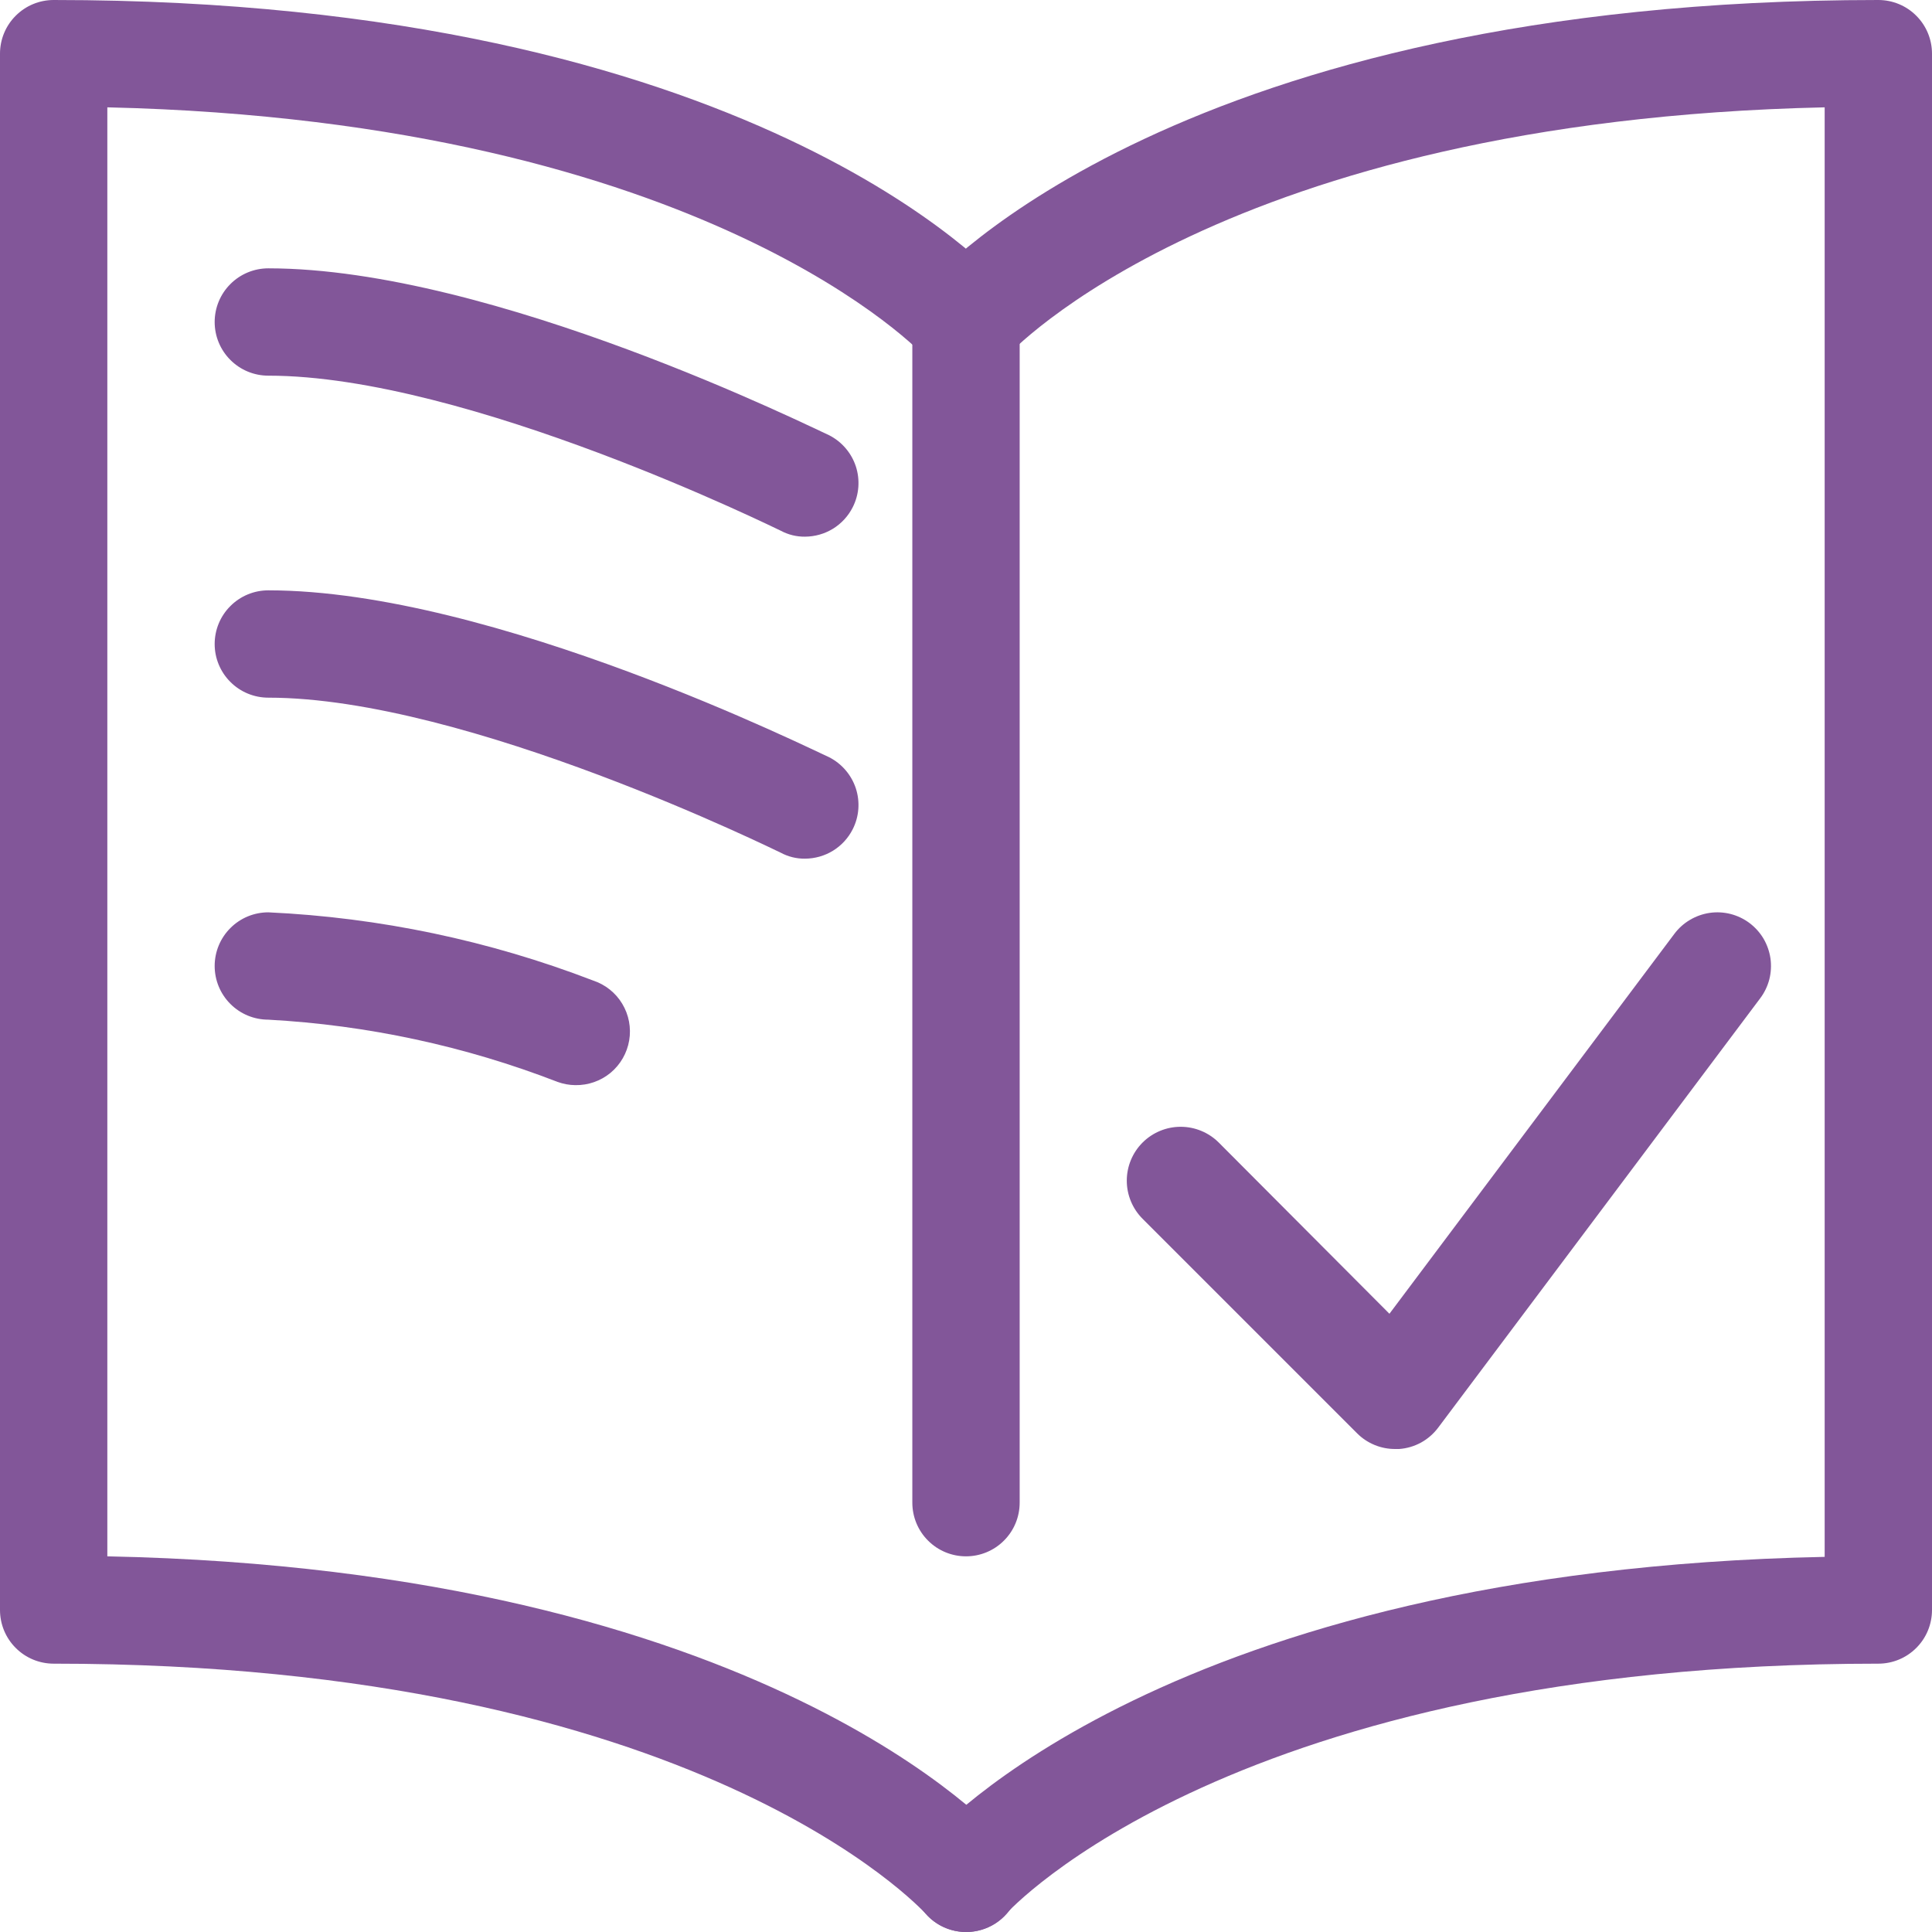 <?xml version="1.0" encoding="UTF-8"?> <svg xmlns="http://www.w3.org/2000/svg" width="36" height="36" viewBox="0 0 36 36" fill="none"> <g clip-path="url(#clip0)"> <path d="M18 36C17.809 36 17.622 35.945 17.461 35.842C17.3 35.739 17.172 35.592 17.092 35.418C17.012 35.245 16.983 35.052 17.009 34.862C17.036 34.673 17.116 34.495 17.24 34.35C17.43 34.13 21.77 29.26 34 29.01V2C22.78 2.25 18.79 6.6 18.75 6.65C18.575 6.849 18.328 6.97 18.064 6.987C17.799 7.003 17.539 6.915 17.34 6.74C17.143 6.567 17.022 6.322 17.003 6.06C16.984 5.799 17.07 5.54 17.24 5.34C17.43 5.13 22 0 35 0C35.265 0 35.52 0.105 35.707 0.293C35.895 0.48 36 0.735 36 1V30C36 30.265 35.895 30.52 35.707 30.707C35.52 30.895 35.265 31 35 31C23 31 18.79 35.61 18.75 35.66C18.656 35.767 18.541 35.852 18.412 35.911C18.282 35.969 18.142 36 18 36Z" fill="#825699"></path> <path d="M18 36C17.858 36 17.718 35.969 17.588 35.911C17.459 35.852 17.344 35.767 17.25 35.66C17.18 35.59 13 31 1 31C0.735 31 0.48 30.895 0.293 30.707C0.105 30.52 0 30.265 0 30V1C0 0.735 0.105 0.48 0.293 0.293C0.48 0.105 0.735 0 1 0C14 0 18.57 5.13 18.76 5.35C18.932 5.552 19.018 5.813 18.997 6.078C18.976 6.342 18.852 6.588 18.65 6.76C18.448 6.932 18.187 7.018 17.922 6.997C17.658 6.976 17.412 6.852 17.24 6.65C17.24 6.65 13.22 2.26 2 2V29C14.23 29.25 18.57 34.12 18.76 34.34C18.887 34.485 18.97 34.664 18.998 34.855C19.026 35.046 18.998 35.241 18.918 35.416C18.838 35.592 18.708 35.74 18.545 35.844C18.382 35.947 18.193 36.002 18 36Z" fill="#825699"></path> <path d="M26 27C25.868 27.001 25.738 26.976 25.616 26.926C25.494 26.876 25.383 26.803 25.29 26.71L21.29 22.71C21.102 22.522 20.996 22.266 20.996 22C20.996 21.734 21.102 21.478 21.29 21.29C21.478 21.102 21.734 20.996 22 20.996C22.266 20.996 22.522 21.102 22.71 21.29L25.89 24.48L31.2 17.4C31.279 17.295 31.378 17.206 31.491 17.14C31.604 17.073 31.729 17.029 31.859 17.01C31.989 16.991 32.121 16.999 32.248 17.031C32.375 17.064 32.495 17.121 32.6 17.2C32.705 17.279 32.794 17.378 32.861 17.491C32.927 17.604 32.971 17.729 32.99 17.859C33.008 17.989 33.001 18.121 32.969 18.248C32.936 18.375 32.879 18.495 32.8 18.6L26.8 26.6C26.714 26.715 26.605 26.811 26.479 26.88C26.353 26.949 26.213 26.99 26.07 27H26Z" fill="#825699"></path> <path d="M18 29C17.735 29 17.48 28.895 17.293 28.707C17.105 28.52 17 28.265 17 28V6C17 5.735 17.105 5.48 17.293 5.293C17.48 5.105 17.735 5 18 5C18.265 5 18.52 5.105 18.707 5.293C18.895 5.48 19 5.735 19 6V28C19 28.265 18.895 28.52 18.707 28.707C18.52 28.895 18.265 29 18 29Z" fill="#825699"></path> <path d="M15 10C14.843 10.002 14.688 9.964 14.55 9.89C14.5 9.87 8.71 7 5 7C4.735 7 4.48 6.895 4.293 6.707C4.105 6.52 4 6.265 4 6C4 5.735 4.105 5.48 4.293 5.293C4.48 5.105 4.735 5 5 5C9.19 5 15.19 8 15.45 8.11C15.685 8.23 15.864 8.438 15.947 8.689C16.029 8.94 16.009 9.214 15.89 9.45C15.807 9.615 15.68 9.754 15.523 9.851C15.366 9.948 15.185 9.999 15 10Z" fill="#825699"></path> <path d="M15 16C14.843 16.002 14.688 15.964 14.55 15.89C14.5 15.87 8.71 13 5 13C4.735 13 4.48 12.895 4.293 12.707C4.105 12.52 4 12.265 4 12C4 11.735 4.105 11.48 4.293 11.293C4.48 11.105 4.735 11 5 11C9.19 11 15.19 14 15.45 14.11C15.685 14.23 15.864 14.438 15.947 14.689C16.029 14.94 16.009 15.214 15.89 15.45C15.807 15.615 15.68 15.754 15.523 15.851C15.366 15.948 15.185 15.999 15 16Z" fill="#825699"></path> <path d="M10.72 20.22C10.607 20.219 10.496 20.198 10.39 20.16C8.666 19.492 6.847 19.101 5 19C4.735 19 4.48 18.895 4.293 18.707C4.105 18.52 4 18.265 4 18C4 17.735 4.105 17.48 4.293 17.293C4.48 17.105 4.735 17 5 17C7.072 17.096 9.114 17.525 11.05 18.27C11.277 18.345 11.471 18.498 11.594 18.703C11.718 18.908 11.764 19.151 11.724 19.387C11.684 19.623 11.561 19.837 11.377 19.99C11.192 20.143 10.959 20.224 10.72 20.22V20.22Z" fill="#825699"></path> </g> <defs> <clipPath id="clip0"> <rect width="36" height="36" fill="white"></rect> </clipPath> </defs> </svg> 